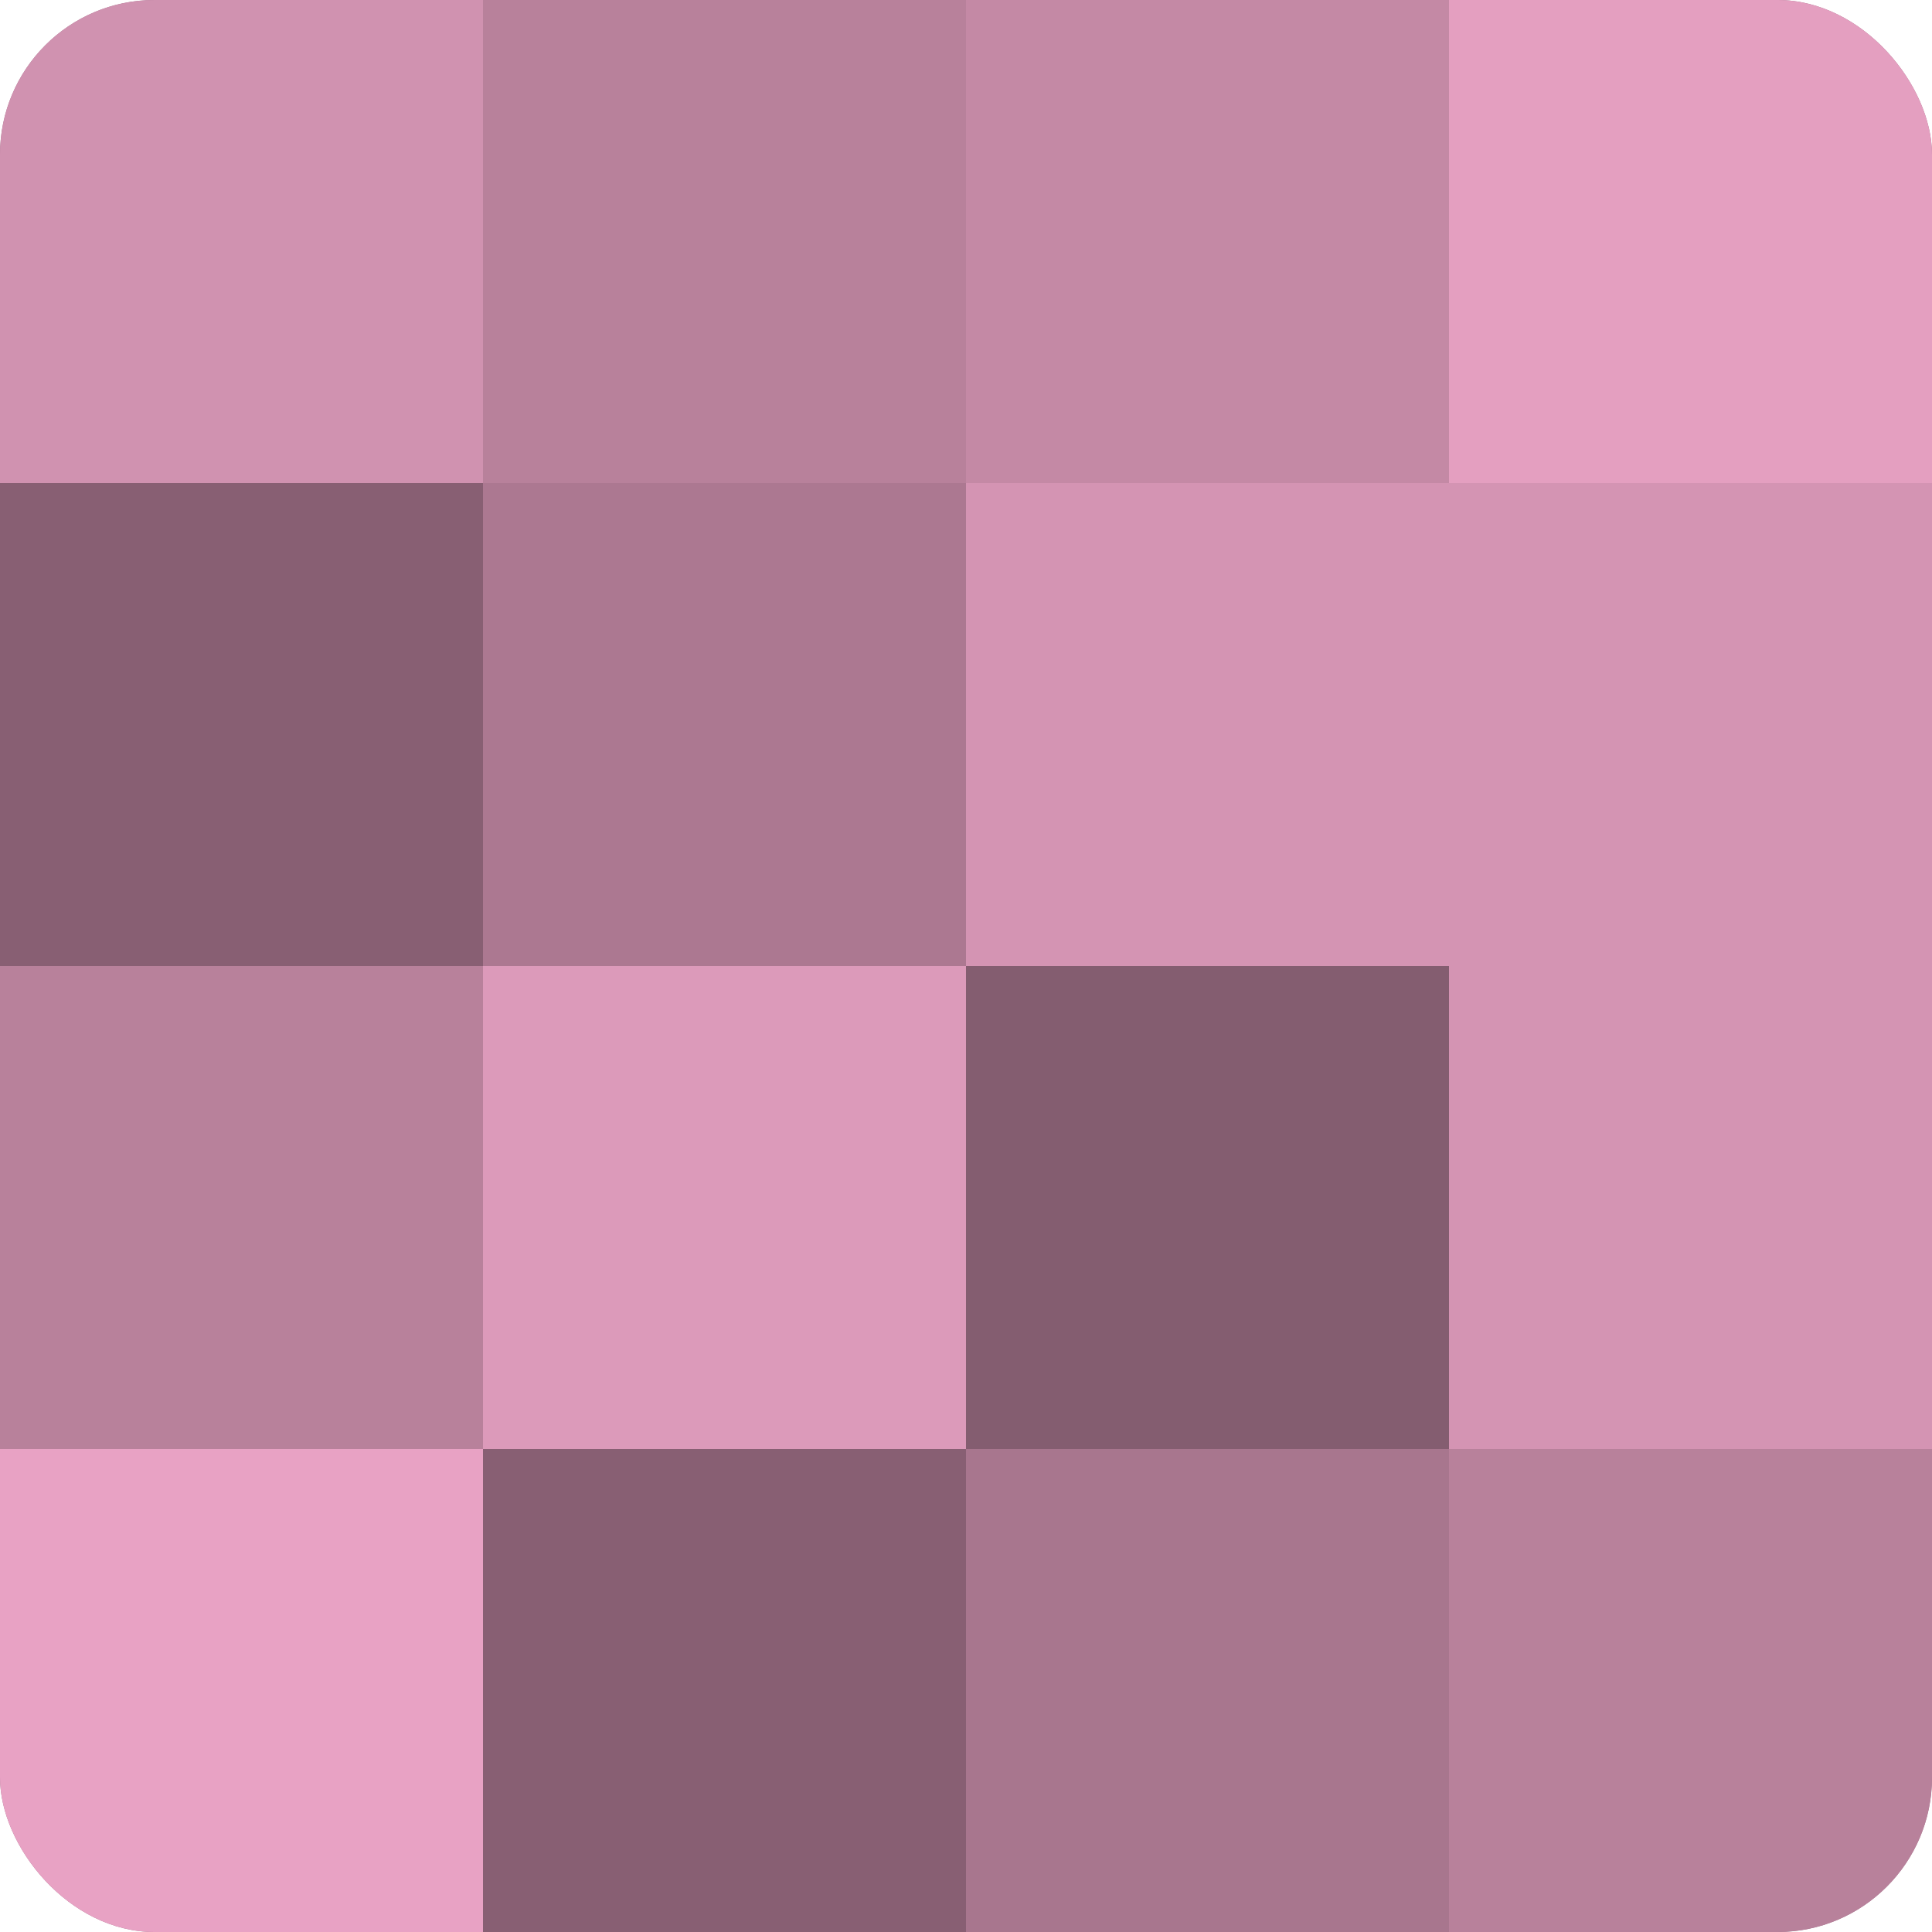 <?xml version="1.0" encoding="UTF-8"?>
<svg xmlns="http://www.w3.org/2000/svg" width="60" height="60" viewBox="0 0 100 100" preserveAspectRatio="xMidYMid meet"><defs><clipPath id="c" width="100" height="100"><rect width="100" height="100" rx="8" ry="8"/></clipPath></defs><g clip-path="url(#c)"><rect width="100" height="100" fill="#a07087"/><rect width="25" height="25" fill="#d092b0"/><rect y="25" width="25" height="25" fill="#885f73"/><rect y="50" width="25" height="25" fill="#b8819b"/><rect y="75" width="25" height="25" fill="#e8a2c4"/><rect x="25" width="25" height="25" fill="#b8819b"/><rect x="25" y="25" width="25" height="25" fill="#ac7891"/><rect x="25" y="50" width="25" height="25" fill="#dc9aba"/><rect x="25" y="75" width="25" height="25" fill="#885f73"/><rect x="50" width="25" height="25" fill="#c489a5"/><rect x="50" y="25" width="25" height="25" fill="#d494b3"/><rect x="50" y="50" width="25" height="25" fill="#845d70"/><rect x="50" y="75" width="25" height="25" fill="#a8768e"/><rect x="75" width="25" height="25" fill="#e49fc0"/><rect x="75" y="25" width="25" height="25" fill="#d494b3"/><rect x="75" y="50" width="25" height="25" fill="#d494b3"/><rect x="75" y="75" width="25" height="25" fill="#b8819b"/></g></svg>
